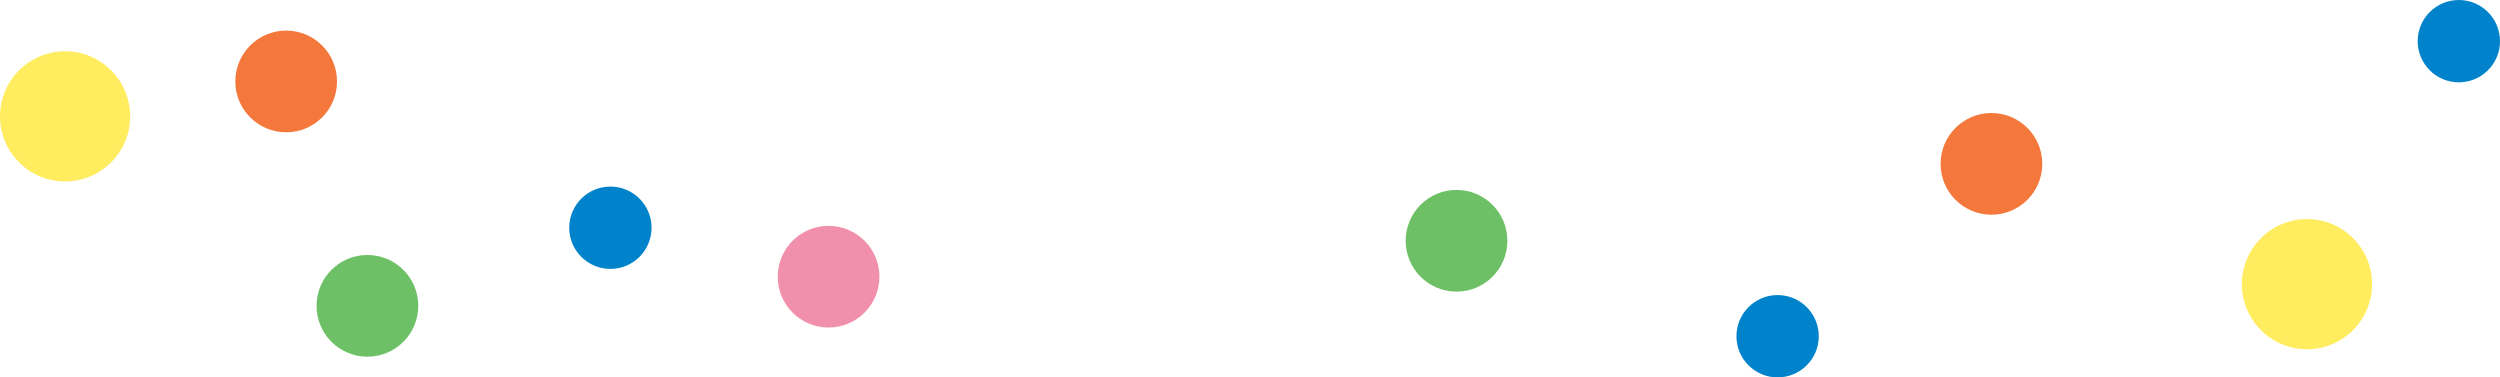 <?xml version="1.0" encoding="UTF-8"?>
<svg id="Layer_2" data-name="Layer 2" xmlns="http://www.w3.org/2000/svg" viewBox="0 0 1257.11 189.77">
  <g id="Layer_1-2" data-name="Layer 1">
    <g>
      <circle cx="1160.05" cy="142.89" r="32.73" style="fill: #ffec5f;"/>
      <circle cx="32.73" cy="58.51" r="32.73" style="fill: #ffec5f;"/>
      <circle cx="143.9" cy="40.95" r="25.57" style="fill: #f4783b;"/>
      <circle cx="1001.38" cy="82.4" r="25.57" style="fill: #f4783b;"/>
      <circle cx="416.64" cy="139.13" r="25.57" style="fill: #f190ac;"/>
      <circle cx="184.75" cy="153.79" r="25.57" style="fill: #6dc065;"/>
      <circle cx="732.4" cy="121.07" r="25.57" style="fill: #6dc065;"/>
      <circle cx="306.93" cy="114.52" r="20.7" style="fill: #0083ca;"/>
      <circle cx="1236.41" cy="20.7" r="20.7" style="fill: #0083ca;"/>
      <circle cx="893.86" cy="169.07" r="20.7" style="fill: #0083ca;"/>
    </g>
  </g>
</svg>